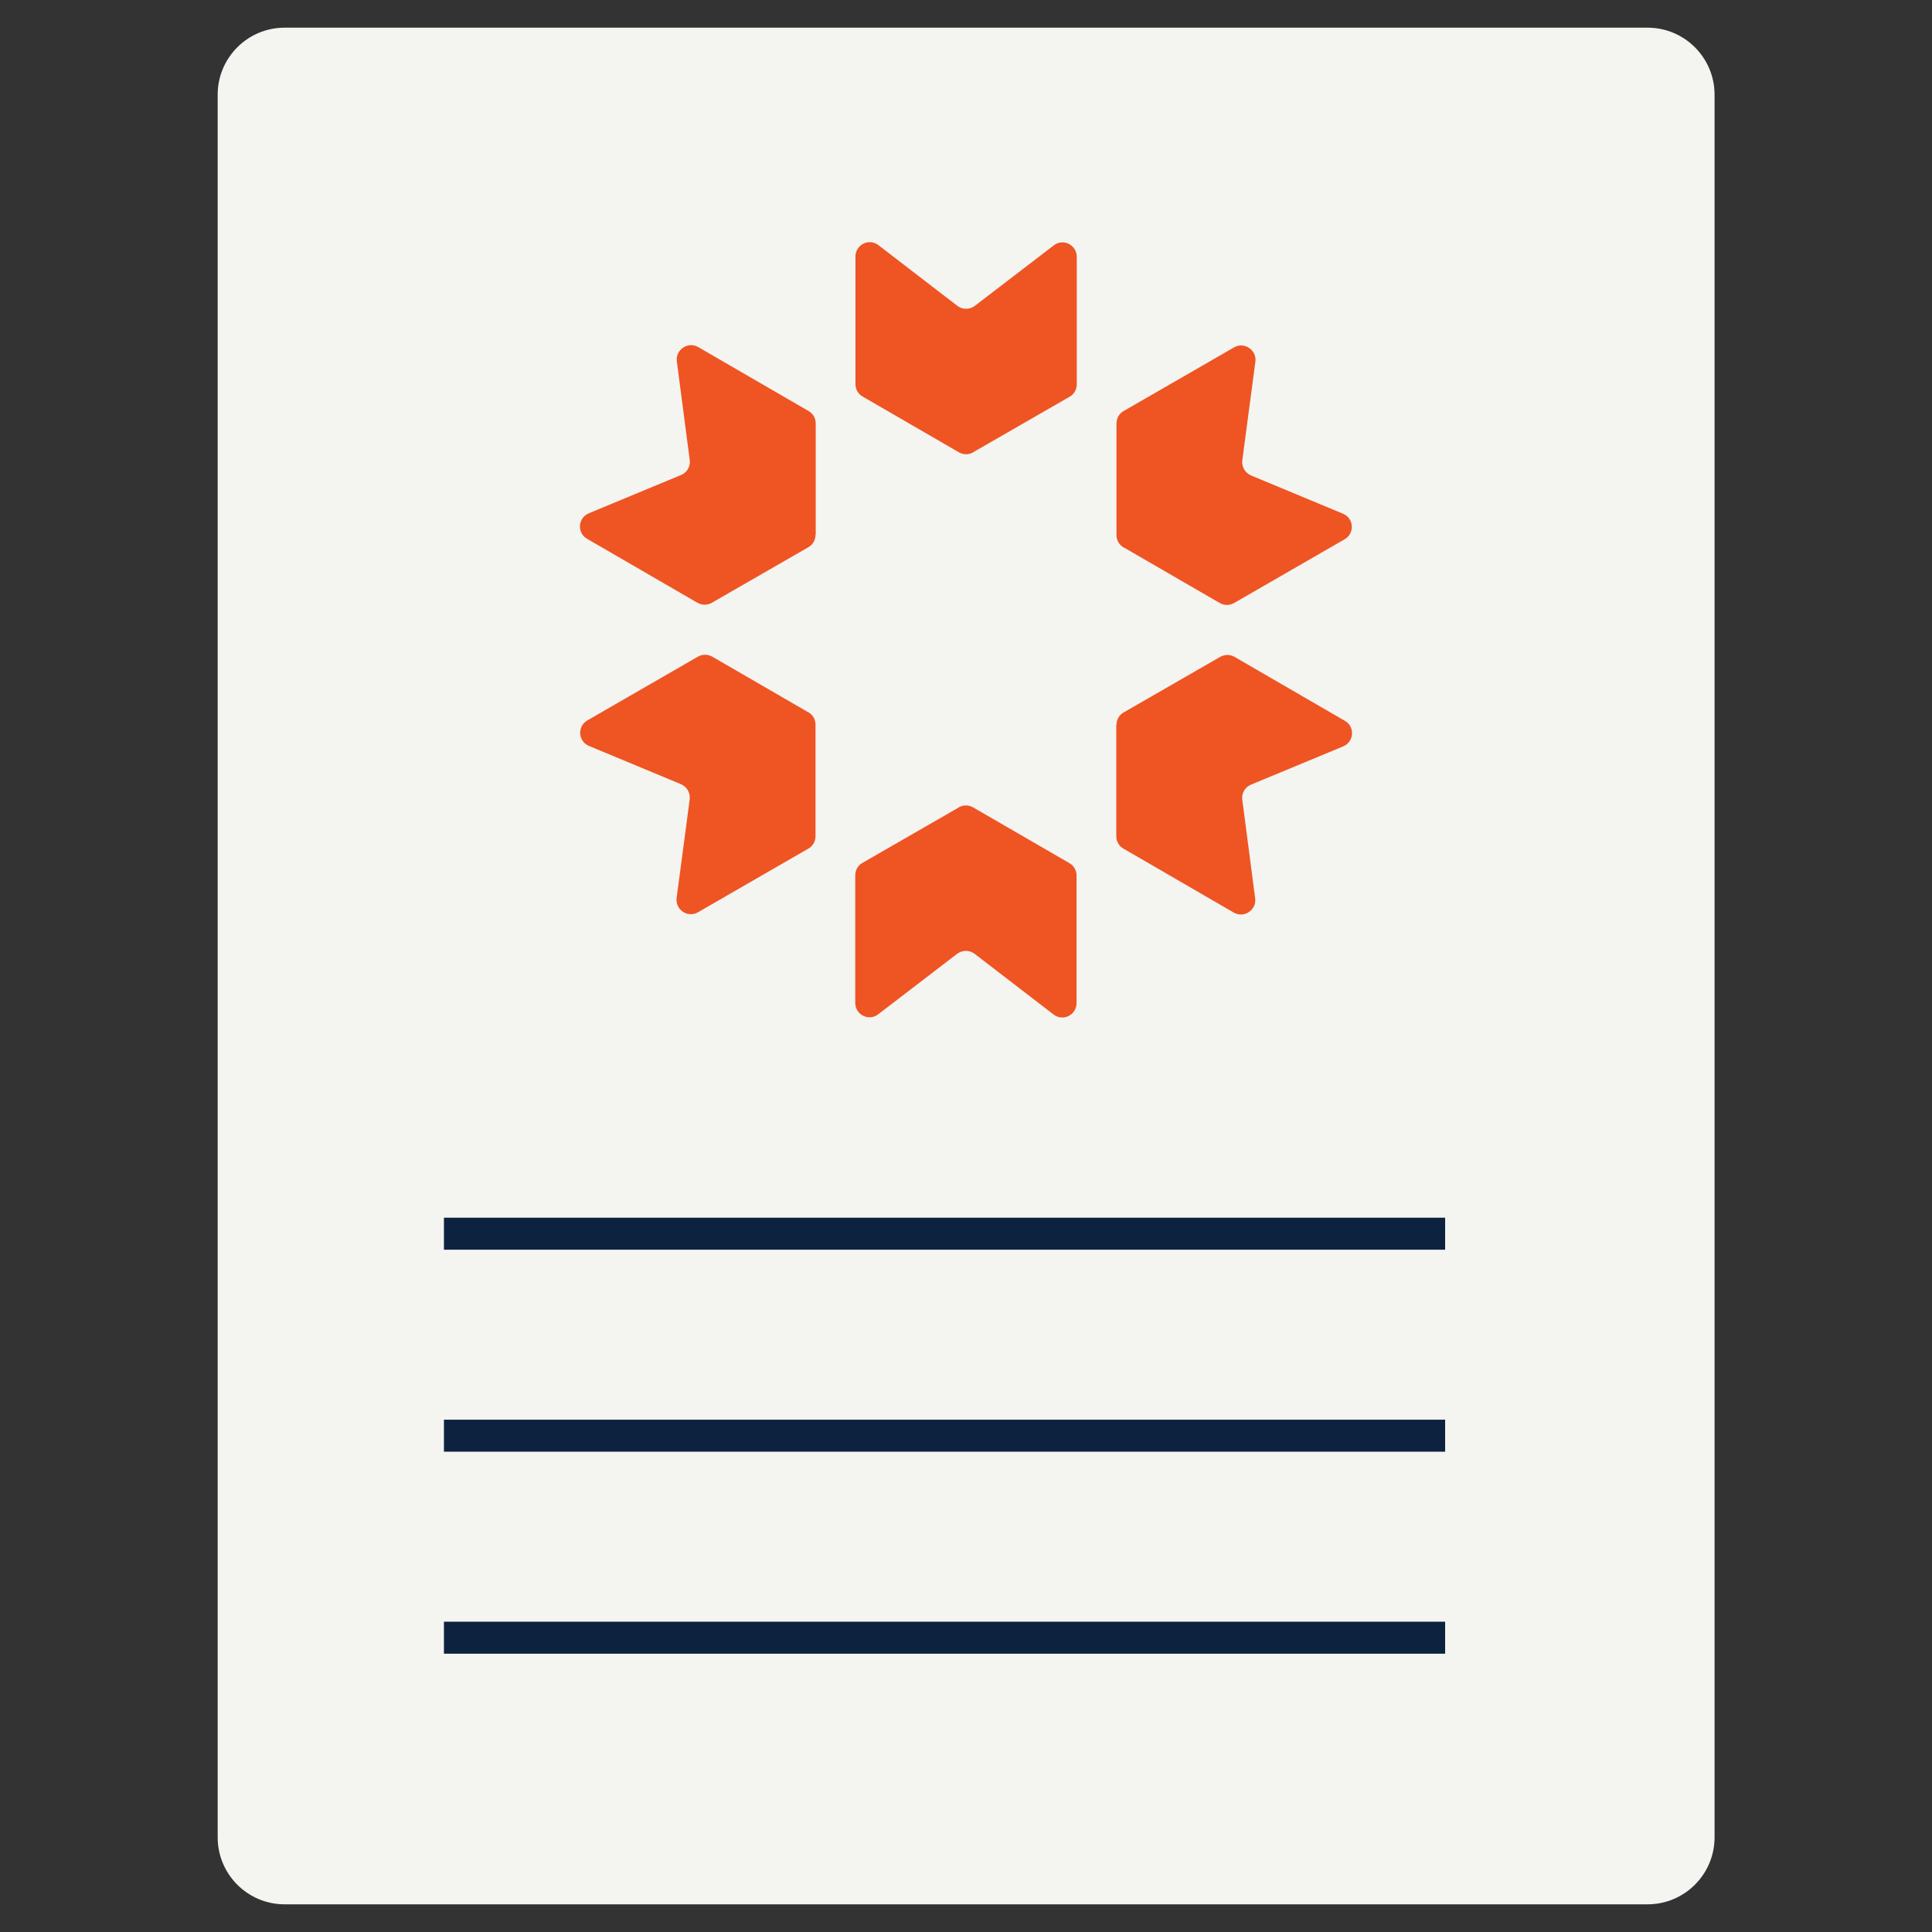 <?xml version="1.0" encoding="UTF-8"?> <svg xmlns="http://www.w3.org/2000/svg" width="64" height="64" viewBox="0 0 64 64" fill="none"><rect x="0" y="0" width="64" height="64" fill="#333333" stroke="none"/><path d="M54.578 0.917H9.429C8.204 0.917 7.211 1.911 7.211 3.136V60.864C7.211 62.089 8.204 63.083 9.429 63.083H54.578C55.803 63.083 56.797 62.089 56.797 60.864V3.136C56.797 1.911 55.803 0.917 54.578 0.917Z" fill="#F4F4F1"></path><path d="M32.234 14.983L35.434 13.141C35.584 13.056 35.669 12.9 35.669 12.729V8.505C35.669 8.114 35.221 7.886 34.908 8.128L32.291 10.133C32.121 10.261 31.886 10.261 31.715 10.133L29.099 8.121C28.786 7.879 28.338 8.107 28.338 8.498V12.722C28.338 12.893 28.423 13.049 28.572 13.134L31.765 14.983C31.915 15.069 32.092 15.069 32.242 14.983H32.234Z" fill="#EF5423"></path><path d="M31.765 26.745L28.565 28.587C28.416 28.672 28.331 28.828 28.331 28.999V33.223C28.331 33.614 28.779 33.842 29.091 33.6L31.708 31.595C31.879 31.467 32.114 31.467 32.284 31.595L34.901 33.607C35.214 33.849 35.662 33.621 35.662 33.23V29.006C35.662 28.836 35.577 28.679 35.428 28.594L32.235 26.745C32.085 26.66 31.907 26.66 31.758 26.745H31.765Z" fill="#EF5423"></path><path d="M37.212 18.126L40.405 19.975C40.555 20.061 40.732 20.061 40.882 19.975L44.544 17.863C44.885 17.664 44.85 17.166 44.487 17.017L41.444 15.751C41.244 15.666 41.131 15.467 41.152 15.253L41.586 11.982C41.636 11.591 41.216 11.314 40.882 11.506L37.219 13.618C37.07 13.703 36.985 13.86 36.985 14.03V17.721C36.985 17.892 37.07 18.048 37.219 18.133L37.212 18.126Z" fill="#EF5423"></path><path d="M26.788 23.602L23.595 21.753C23.445 21.668 23.267 21.668 23.118 21.753L19.456 23.865C19.115 24.064 19.15 24.562 19.513 24.711L22.556 25.977C22.756 26.062 22.869 26.261 22.848 26.475L22.414 29.746C22.364 30.137 22.784 30.414 23.118 30.222L26.78 28.11C26.93 28.025 27.015 27.869 27.015 27.698V24.007C27.015 23.837 26.93 23.68 26.78 23.595L26.788 23.602Z" fill="#EF5423"></path><path d="M27.022 17.721V14.03C27.022 13.86 26.937 13.703 26.788 13.618L23.132 11.499C22.791 11.3 22.372 11.584 22.421 11.968L22.848 15.239C22.876 15.453 22.756 15.659 22.556 15.737L19.506 17.003C19.143 17.152 19.108 17.657 19.449 17.849L23.104 19.968C23.253 20.053 23.431 20.053 23.58 19.968L26.78 18.126C26.93 18.041 27.015 17.884 27.015 17.714L27.022 17.721Z" fill="#EF5423"></path><path d="M36.978 24.007V27.698C36.978 27.869 37.063 28.025 37.212 28.11L40.868 30.229C41.209 30.428 41.629 30.144 41.579 29.76L41.152 26.489C41.124 26.276 41.244 26.069 41.444 25.991L44.494 24.725C44.857 24.576 44.892 24.071 44.551 23.879L40.896 21.76C40.747 21.675 40.569 21.675 40.42 21.76L37.22 23.602C37.07 23.687 36.985 23.844 36.985 24.014L36.978 24.007Z" fill="#EF5423"></path><path d="M14.706 40.868H47.872" stroke="#0D223F" stroke-width="1.06" stroke-miterlimit="10"></path><path d="M14.706 47.559H47.872" stroke="#0D223F" stroke-width="1.06" stroke-miterlimit="10"></path><path d="M14.706 54.251H47.872" stroke="#0D223F" stroke-width="1.06" stroke-miterlimit="10"></path></svg> 